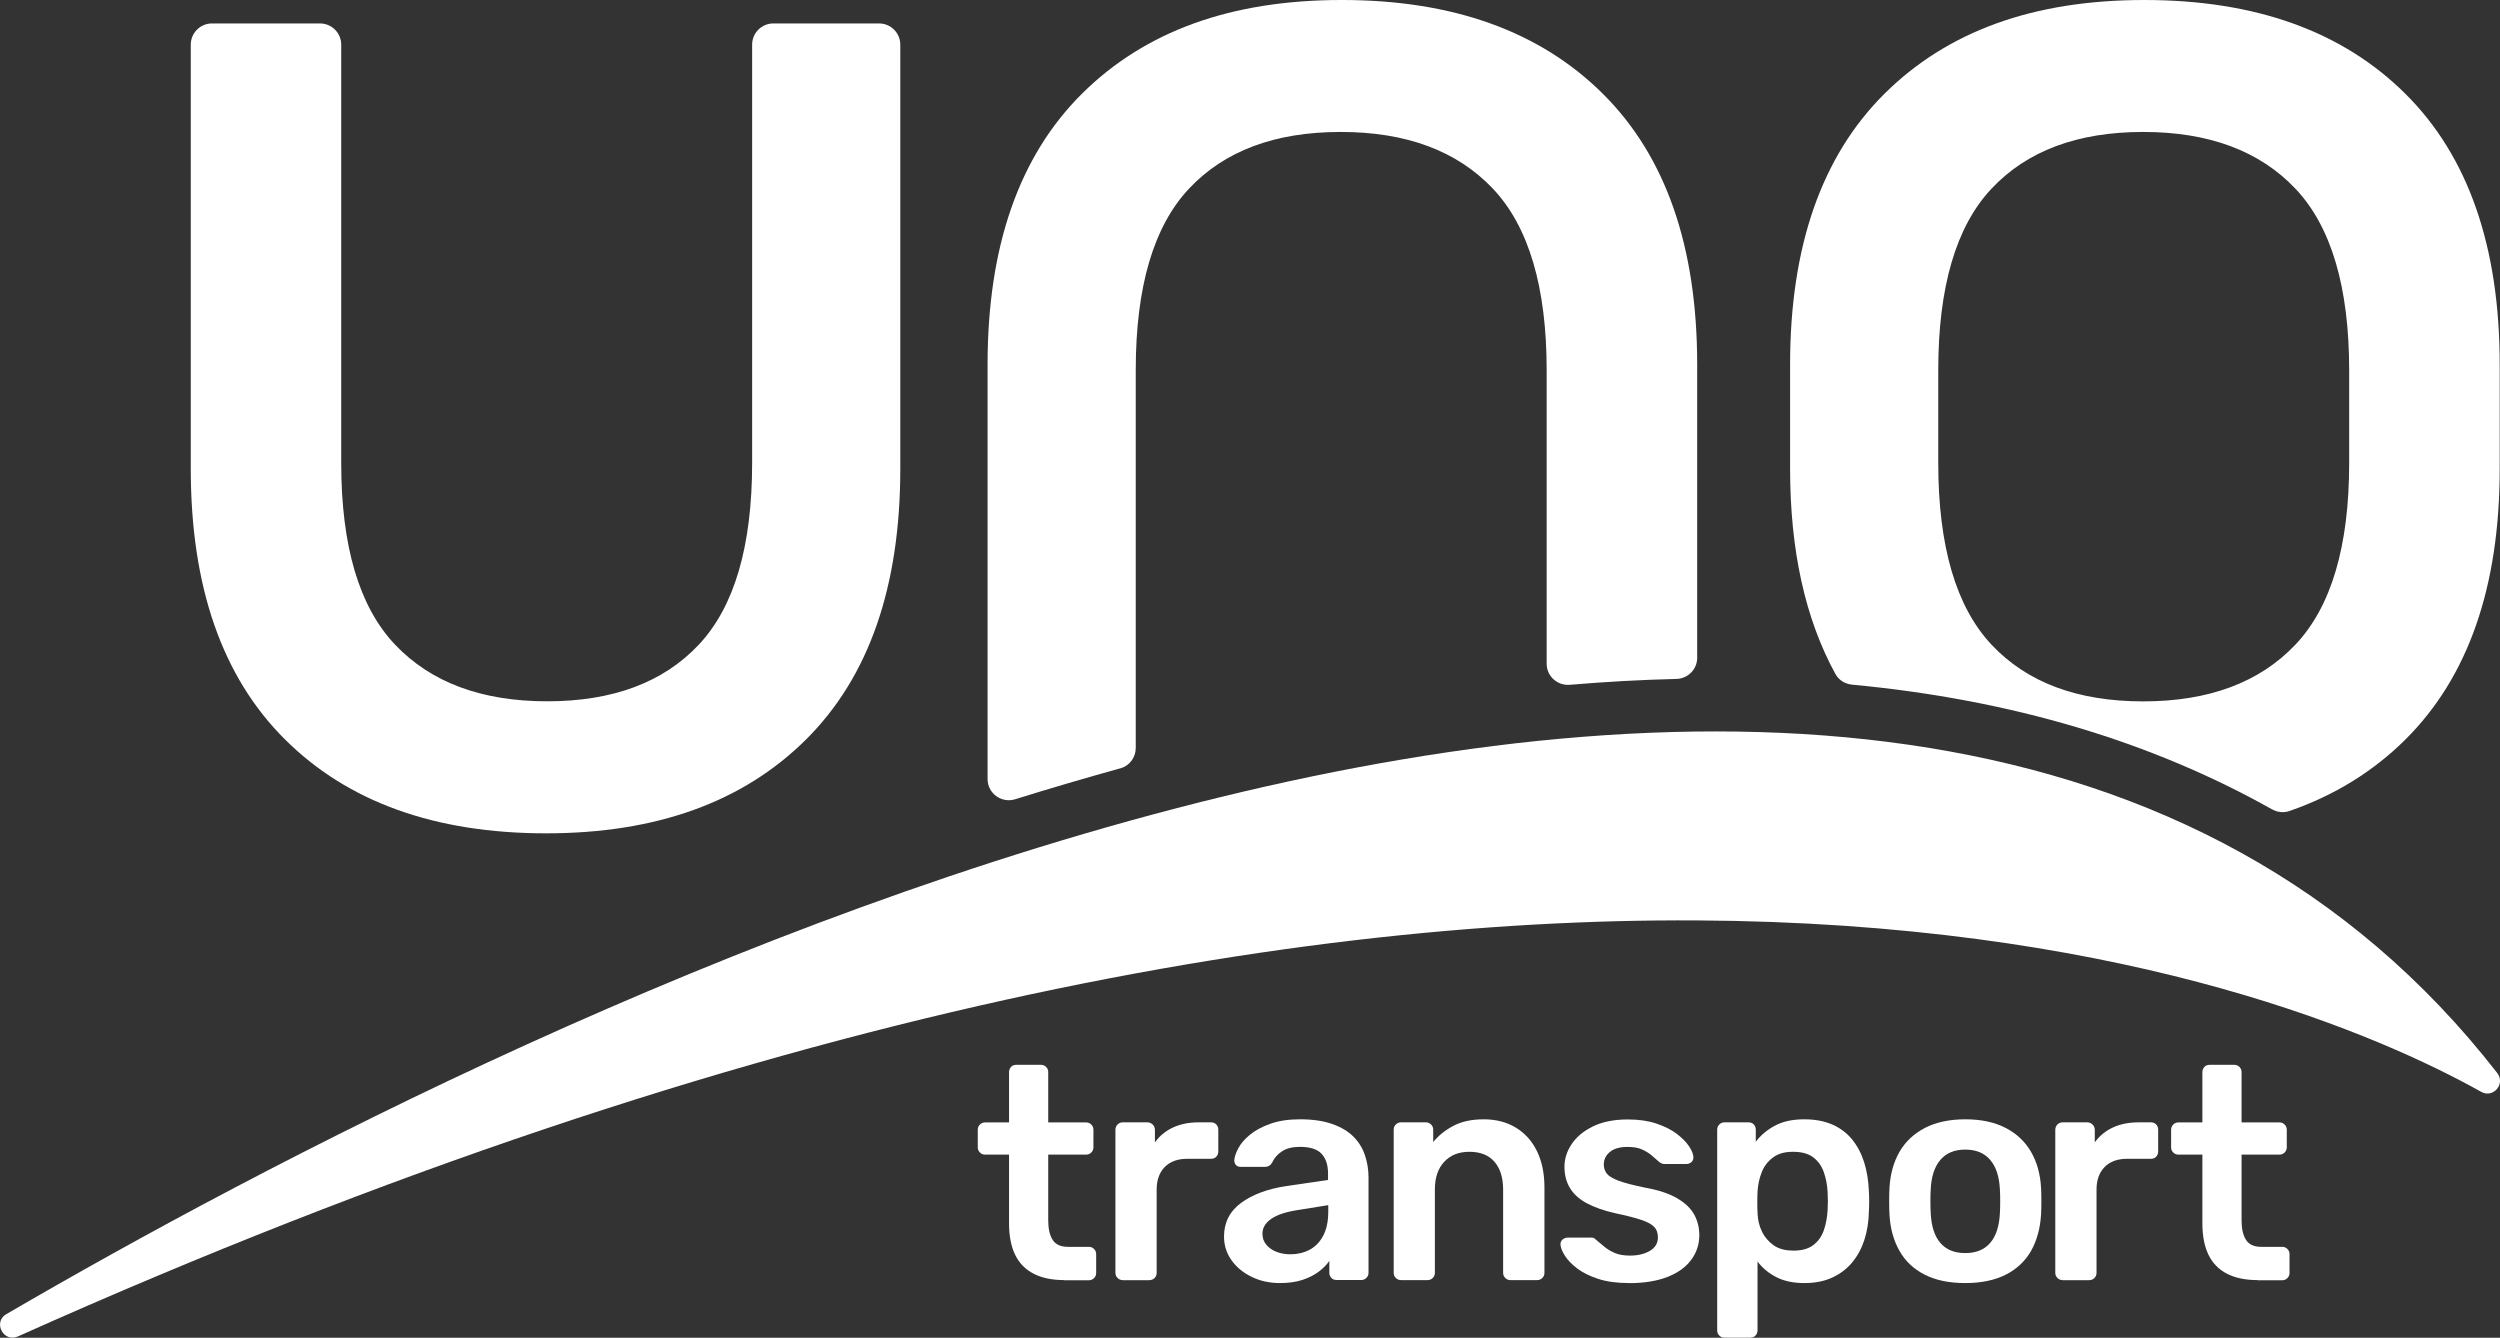 <?xml version="1.0" encoding="UTF-8"?>
<svg id="Layer_2" data-name="Layer 2" xmlns="http://www.w3.org/2000/svg" viewBox="0 0 328.53 175.79">
  <rect x="0" y="0" width="328.53" height="175.79" fill="#333333" stroke="none"/>
  <defs>
    <style>
      .cls-1 {
        fill-rule: evenodd;
      }

      .cls-1, .cls-2 {
        fill: #fff;
      }
    </style>
  </defs>
  <g id="Layer_1-2" data-name="Layer 1">
    <g>
      <g>
        <g>
          <path class="cls-2" d="M71.77,109.51c-14.6,0-26.04-4.11-34.3-12.32-8.27-8.21-12.4-20.08-12.4-35.59V5.87c0-1.54,1.25-2.79,2.79-2.79h14.19c1.54,0,2.79,1.25,2.79,2.79v54.96c0,10.95,2.36,18.91,7.07,23.88,4.72,4.97,11.38,7.45,20,7.45s15.26-2.48,19.93-7.45c4.66-4.97,7-12.93,7-23.88V5.87c0-1.54,1.25-2.79,2.79-2.79h13.89c1.54,0,2.79,1.25,2.79,2.79v55.73c0,15.51-4.13,27.38-12.4,35.59-8.27,8.21-19.65,12.32-34.15,12.32Z"/>
          <path class="cls-2" d="M298.59,106.36c.69.39,1.51.48,2.26.22,5.91-2.05,11-5.18,15.24-9.39,8.27-8.21,12.4-20.08,12.4-35.59v-13.69c0-15.51-4.13-27.38-12.4-35.59-8.26-8.21-19.7-12.32-34.3-12.32s-25.88,4.11-34.15,12.32c-8.26,8.21-12.4,20.08-12.4,35.59v13.69c0,10.75,1.99,19.73,5.96,26.98.44.8,1.27,1.3,2.17,1.39,20.86,1.96,39.31,7.45,55.22,16.4ZM254.71,48.67c0-10.95,2.33-18.91,7-23.88,4.67-4.97,11.31-7.45,19.93-7.45s15.29,2.48,20,7.45c4.71,4.97,7.07,12.93,7.07,23.88v12.17c0,10.95-2.36,18.91-7.07,23.88-4.72,4.97-11.38,7.45-20,7.45s-15.26-2.48-19.93-7.45c-4.66-4.97-7-12.93-7-23.88v-12.17Z"/>
          <path class="cls-2" d="M147.21,100.98c1.21-.33,2.04-1.43,2.04-2.68v-49.63c0-10.95,2.33-18.91,7-23.88,4.67-4.97,11.31-7.45,19.93-7.45s15.29,2.48,20,7.45c4.71,4.97,7.07,12.93,7.07,23.88v38.55c0,1.64,1.41,2.91,3.04,2.77,4.76-.4,9.43-.66,14.01-.77,1.52-.04,2.73-1.26,2.73-2.78v-38.53c0-15.51-4.13-27.38-12.4-35.59-8.26-8.21-19.7-12.32-34.3-12.32s-25.88,4.11-34.15,12.32c-8.26,8.21-12.4,20.08-12.4,35.59v54.47c0,1.88,1.83,3.21,3.63,2.65,4.66-1.45,9.26-2.8,13.8-4.06Z"/>
        </g>
        <path class="cls-1" d="M.84,172.69c66.74-38.91,249.55-131.69,327.33-31.68,1.11,1.43-.53,3.36-2.11,2.47-26.41-14.75-127.31-55.86-323.7,32.14-1.91.86-3.33-1.88-1.52-2.94Z"/>
      </g>
      <g>
        <path class="cls-2" d="M139.85,168.22c-1.59,0-2.94-.28-4.02-.84-1.09-.56-1.9-1.39-2.43-2.49-.53-1.1-.8-2.48-.8-4.12v-9.04h-3.15c-.27,0-.49-.09-.68-.28-.19-.19-.28-.41-.28-.68v-2.31c0-.27.09-.49.28-.68s.41-.28.68-.28h3.15v-6.61c0-.26.09-.49.26-.68.17-.19.4-.28.7-.28h3.23c.27,0,.49.09.68.28.19.19.28.41.28.68v6.61h4.98c.27,0,.49.09.68.28.19.19.28.41.28.68v2.31c0,.27-.09.49-.28.68-.19.19-.41.28-.68.28h-4.98v8.65c0,1.09.19,1.94.58,2.55.38.61,1.06.92,2.01.92h2.75c.27,0,.49.09.68.28.19.19.28.41.28.68v2.47c0,.27-.09.49-.28.68-.19.19-.41.28-.68.28h-3.23Z"/>
        <path class="cls-2" d="M147.54,168.22c-.27,0-.49-.09-.68-.28-.19-.19-.28-.41-.28-.68v-18.77c0-.29.09-.53.28-.72.19-.19.41-.28.68-.28h3.23c.27,0,.5.09.7.28.2.19.3.43.3.72v1.63c.61-.85,1.4-1.5,2.37-1.95.97-.45,2.09-.68,3.37-.68h1.63c.29,0,.52.09.7.28.17.19.26.41.26.68v2.87c0,.27-.09.49-.26.68-.17.19-.41.28-.7.28h-3.11c-1.28,0-2.26.36-2.97,1.08-.7.72-1.06,1.7-1.06,2.95v10.96c0,.27-.09.49-.28.68-.19.19-.43.28-.72.28h-3.47Z"/>
        <path class="cls-2" d="M168.22,168.61c-1.38,0-2.63-.27-3.74-.82-1.12-.54-2-1.27-2.65-2.19-.65-.92-.98-1.95-.98-3.09,0-1.86.75-3.34,2.25-4.44,1.5-1.1,3.49-1.84,5.96-2.21l5.46-.8v-.84c0-1.12-.28-1.98-.84-2.59-.56-.61-1.51-.92-2.87-.92-.96,0-1.73.19-2.33.58-.6.39-1.04.9-1.33,1.53-.21.35-.52.52-.92.52h-3.15c-.29,0-.51-.08-.66-.24-.15-.16-.22-.37-.22-.64.03-.42.2-.94.52-1.55.32-.61.82-1.2,1.51-1.77.69-.57,1.58-1.06,2.67-1.45,1.09-.4,2.4-.6,3.94-.6,1.67,0,3.09.21,4.24.62,1.16.41,2.08.96,2.77,1.65.69.69,1.2,1.5,1.51,2.43.32.93.48,1.91.48,2.95v12.51c0,.27-.09.49-.28.68-.19.19-.41.28-.68.28h-3.23c-.29,0-.52-.09-.7-.28-.17-.19-.26-.41-.26-.68v-1.55c-.35.5-.81.98-1.39,1.41-.58.44-1.29.8-2.13,1.08-.84.28-1.83.42-2.97.42ZM169.57,164.83c.93,0,1.77-.2,2.53-.6s1.35-1.02,1.79-1.85c.44-.84.66-1.89.66-3.17v-.84l-3.98.64c-1.57.24-2.74.62-3.51,1.16-.77.53-1.16,1.18-1.16,1.95,0,.58.18,1.08.54,1.49.36.41.82.72,1.37.92.56.2,1.14.3,1.75.3Z"/>
        <path class="cls-2" d="M184.11,168.22c-.27,0-.49-.09-.68-.28-.19-.19-.28-.41-.28-.68v-18.81c0-.27.09-.49.28-.68.19-.19.41-.28.68-.28h3.27c.27,0,.49.09.68.28.19.19.28.41.28.68v1.63c.69-.85,1.57-1.56,2.65-2.13,1.08-.57,2.41-.86,4-.86s3.03.37,4.22,1.1c1.2.73,2.12,1.76,2.77,3.09.65,1.33.98,2.92.98,4.78v11.2c0,.27-.09.49-.28.68-.19.19-.41.28-.68.28h-3.51c-.27,0-.49-.09-.68-.28-.19-.19-.28-.41-.28-.68v-10.96c0-1.54-.38-2.75-1.14-3.63s-1.85-1.31-3.29-1.31-2.48.44-3.31,1.31c-.82.88-1.23,2.09-1.23,3.63v10.96c0,.27-.09.49-.28.68-.19.19-.41.28-.68.28h-3.51Z"/>
        <path class="cls-2" d="M214.07,168.61c-1.59,0-2.96-.19-4.08-.56-1.13-.37-2.05-.84-2.77-1.39-.72-.56-1.25-1.12-1.59-1.67-.35-.56-.53-1.02-.56-1.39-.03-.29.06-.52.26-.7.2-.17.42-.26.66-.26h3.15c.11,0,.2.01.28.04.08.03.19.11.32.24.34.29.71.6,1.1.92.38.32.84.59,1.37.82.53.23,1.2.34,1.99.34,1.04,0,1.91-.21,2.61-.62.7-.41,1.06-1,1.06-1.77,0-.56-.15-1.01-.46-1.35-.31-.34-.87-.66-1.69-.94-.82-.28-1.99-.58-3.51-.9-1.49-.34-2.72-.78-3.71-1.31-.98-.53-1.71-1.2-2.19-1.99-.48-.8-.72-1.73-.72-2.79s.31-2.02.94-2.97c.62-.94,1.55-1.72,2.79-2.33,1.24-.61,2.77-.92,4.6-.92,1.43,0,2.68.18,3.75.54,1.06.36,1.95.8,2.65,1.33.7.53,1.24,1.07,1.61,1.61.37.54.57,1.02.6,1.41.03.29-.05.52-.24.7-.19.17-.4.26-.64.26h-2.95c-.13,0-.25-.03-.36-.08-.11-.05-.21-.12-.32-.2-.29-.26-.61-.54-.96-.84-.35-.29-.76-.55-1.26-.78-.49-.23-1.14-.34-1.93-.34-1.01,0-1.78.22-2.31.66-.53.44-.8.99-.8,1.65,0,.45.13.84.38,1.18.25.33.76.64,1.53.94.77.29,1.94.6,3.51.92,1.78.32,3.19.79,4.24,1.41,1.05.62,1.79,1.34,2.23,2.15.44.81.66,1.71.66,2.69,0,1.2-.35,2.27-1.06,3.23-.7.96-1.74,1.71-3.11,2.25-1.37.54-3.06.82-5.08.82Z"/>
        <path class="cls-2" d="M226.62,175.79c-.27,0-.49-.09-.68-.28-.19-.19-.28-.41-.28-.68v-26.38c0-.27.09-.49.28-.68.19-.19.41-.28.68-.28h3.15c.29,0,.52.09.7.28.17.19.26.41.26.68v1.59c.64-.85,1.47-1.55,2.51-2.11,1.04-.56,2.32-.84,3.86-.84,1.41,0,2.63.23,3.67.68,1.04.45,1.9,1.1,2.59,1.93.69.84,1.22,1.83,1.59,2.97.37,1.14.58,2.4.64,3.79.03.45.04.92.04,1.39s-.01.96-.04,1.43c-.03,1.33-.23,2.56-.6,3.69-.37,1.13-.91,2.11-1.61,2.95-.7.84-1.57,1.49-2.61,1.97-1.04.48-2.26.72-3.67.72s-2.66-.26-3.67-.78c-1.01-.52-1.83-1.2-2.47-2.05v9.04c0,.26-.09.49-.26.68-.17.19-.41.28-.7.28h-3.39ZM235.63,164.35c1.14,0,2.03-.24,2.67-.74.64-.49,1.1-1.14,1.37-1.93.28-.8.44-1.67.5-2.63.05-.8.05-1.59,0-2.39-.05-.96-.22-1.83-.5-2.63-.28-.8-.74-1.44-1.37-1.93-.64-.49-1.53-.74-2.67-.74s-1.97.25-2.65.76c-.68.51-1.17,1.15-1.47,1.93-.31.78-.48,1.59-.54,2.41-.03.48-.04.98-.04,1.51s.01,1.05.04,1.55c.03.8.21,1.56.56,2.29.34.73.85,1.33,1.51,1.81.66.48,1.53.72,2.59.72Z"/>
        <path class="cls-2" d="M258.26,168.61c-2.13,0-3.91-.37-5.36-1.12-1.45-.74-2.55-1.79-3.31-3.15-.76-1.35-1.19-2.93-1.29-4.74-.03-.48-.04-1.06-.04-1.75s.01-1.28.04-1.75c.11-1.83.55-3.42,1.33-4.76.78-1.34,1.9-2.38,3.35-3.13,1.45-.74,3.21-1.12,5.28-1.12s3.83.37,5.28,1.12c1.45.74,2.56,1.79,3.35,3.13.78,1.34,1.23,2.93,1.33,4.76.03.48.04,1.06.04,1.75s-.01,1.27-.04,1.75c-.11,1.81-.54,3.39-1.29,4.74-.76,1.35-1.86,2.4-3.31,3.15-1.45.74-3.23,1.12-5.36,1.12ZM258.26,164.67c1.41,0,2.5-.44,3.27-1.33.77-.89,1.2-2.2,1.28-3.92.03-.4.04-.92.04-1.55s-.01-1.16-.04-1.55c-.08-1.7-.5-3-1.28-3.9-.77-.9-1.86-1.35-3.27-1.35s-2.5.45-3.27,1.35c-.77.9-1.2,2.2-1.27,3.9-.03.4-.04.92-.04,1.55s.01,1.16.04,1.55c.08,1.73.5,3.03,1.27,3.92.77.89,1.86,1.33,3.27,1.33Z"/>
        <path class="cls-2" d="M271.05,168.22c-.27,0-.49-.09-.68-.28-.19-.19-.28-.41-.28-.68v-18.77c0-.29.09-.53.28-.72.19-.19.41-.28.68-.28h3.23c.27,0,.5.09.7.28.2.19.3.43.3.72v1.63c.61-.85,1.4-1.5,2.37-1.95.97-.45,2.09-.68,3.37-.68h1.63c.29,0,.52.09.7.28.17.19.26.41.26.68v2.87c0,.27-.09.49-.26.68-.17.19-.41.28-.7.28h-3.11c-1.28,0-2.26.36-2.97,1.08-.7.72-1.06,1.7-1.06,2.95v10.96c0,.27-.09.49-.28.68-.19.19-.43.28-.72.28h-3.47Z"/>
        <path class="cls-2" d="M296.67,168.22c-1.59,0-2.94-.28-4.02-.84-1.09-.56-1.9-1.39-2.43-2.49-.53-1.1-.8-2.48-.8-4.12v-9.04h-3.15c-.27,0-.49-.09-.68-.28-.19-.19-.28-.41-.28-.68v-2.31c0-.27.09-.49.28-.68s.41-.28.68-.28h3.15v-6.61c0-.26.09-.49.26-.68.17-.19.4-.28.7-.28h3.23c.27,0,.49.09.68.28.19.19.28.41.28.68v6.61h4.98c.27,0,.49.09.68.28.19.19.28.41.28.68v2.31c0,.27-.09.49-.28.68-.19.19-.41.28-.68.28h-4.98v8.65c0,1.09.19,1.94.58,2.55.38.61,1.06.92,2.01.92h2.75c.27,0,.49.09.68.28.19.19.28.41.28.68v2.47c0,.27-.09.49-.28.68-.19.19-.41.28-.68.28h-3.23Z"/>
      </g>
    </g>
  </g>
</svg>
